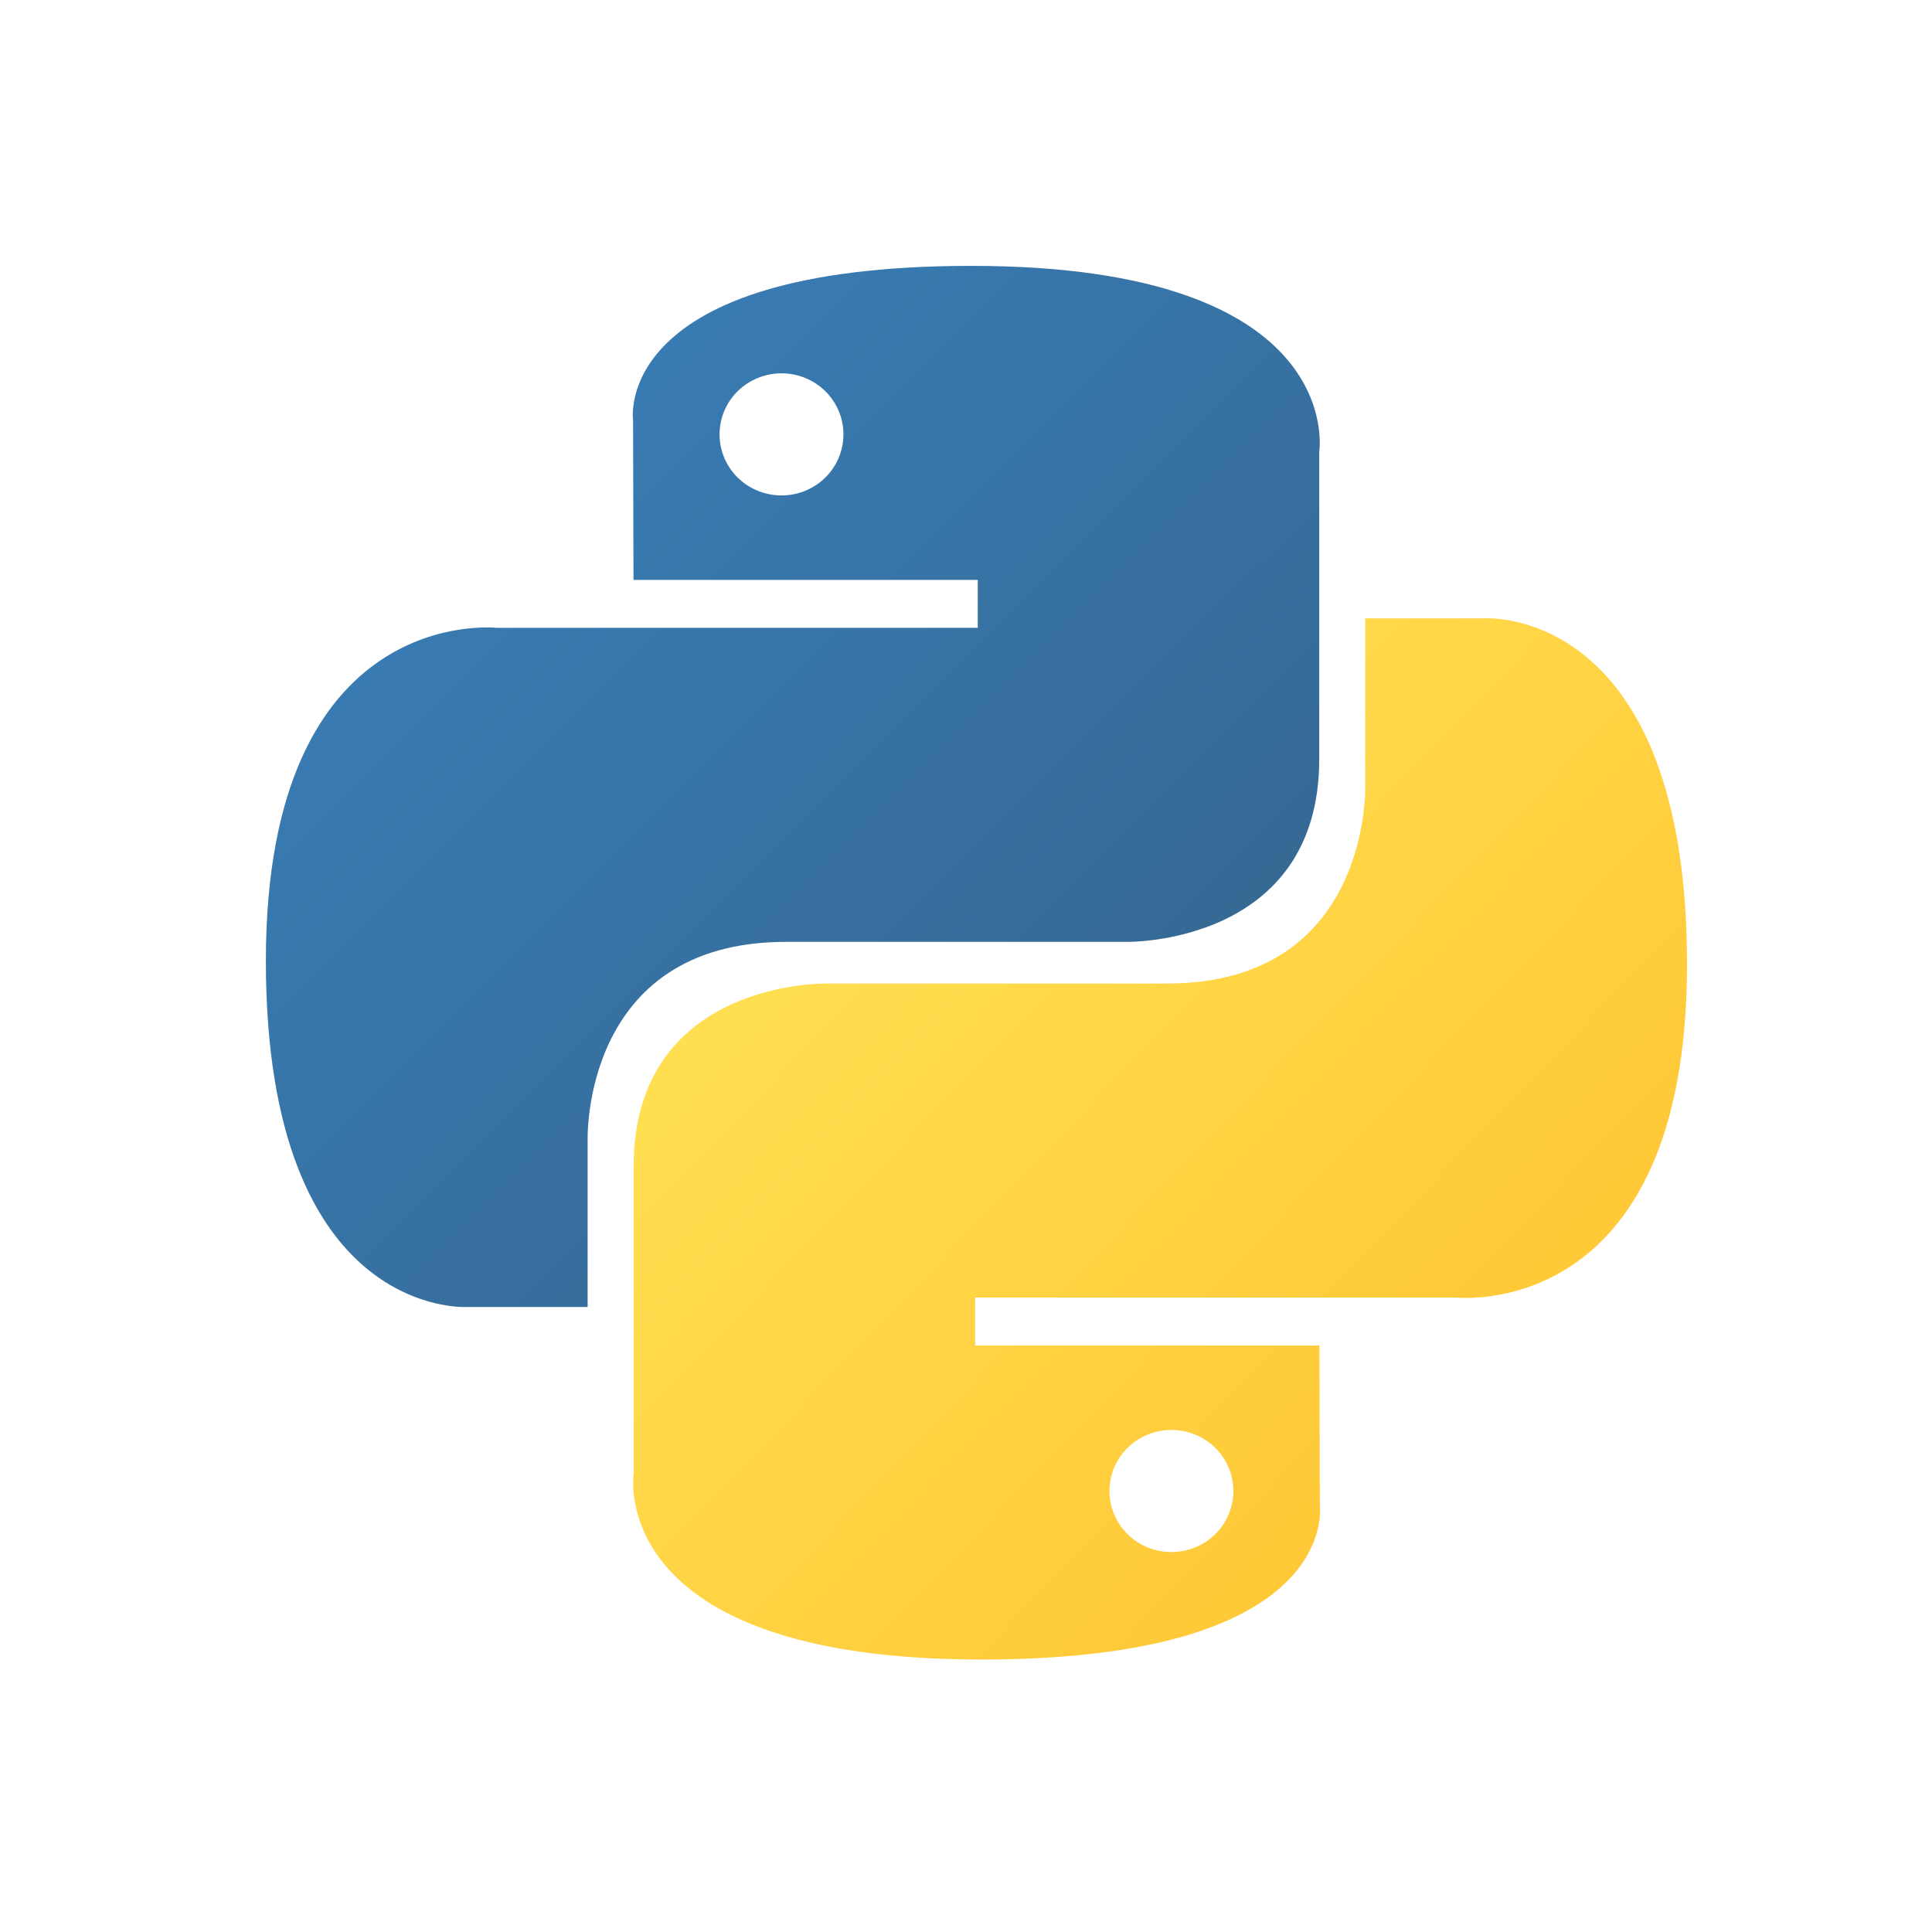 <?xml version="1.0" encoding="UTF-8"?> <svg xmlns="http://www.w3.org/2000/svg" width="109" height="109" viewBox="0 0 109 109" fill="none"> <path d="M54.801 15C34.446 15 35.717 23.701 35.717 23.701L35.74 32.716H55.164V35.422H28.025C28.025 35.422 15 33.966 15 54.211C15 74.457 26.368 73.739 26.368 73.739H33.153V64.344C33.153 64.344 32.787 53.138 44.34 53.138H63.605C63.605 53.138 74.429 53.31 74.429 42.826V25.491C74.429 25.491 76.073 15 54.801 15ZM44.09 21.062C44.549 21.062 45.004 21.151 45.428 21.324C45.852 21.497 46.238 21.75 46.562 22.07C46.887 22.39 47.144 22.77 47.32 23.188C47.495 23.606 47.585 24.054 47.585 24.507C47.585 24.959 47.495 25.407 47.32 25.826C47.144 26.244 46.887 26.623 46.562 26.943C46.238 27.263 45.852 27.517 45.428 27.69C45.004 27.863 44.549 27.952 44.09 27.951C43.631 27.952 43.177 27.863 42.753 27.69C42.328 27.517 41.943 27.263 41.619 26.943C41.294 26.623 41.037 26.244 40.861 25.826C40.686 25.407 40.596 24.959 40.596 24.507C40.596 24.054 40.686 23.606 40.861 23.188C41.037 22.77 41.294 22.39 41.619 22.07C41.943 21.75 42.328 21.497 42.753 21.324C43.177 21.151 43.631 21.062 44.09 21.062V21.062Z" fill="url(#paint0_linear_2791_1017)"></path> <path d="M55.379 93.627C75.733 93.627 74.462 84.925 74.462 84.925L74.439 75.911H55.015V73.204H82.154C82.154 73.204 95.179 74.661 95.179 54.415C95.179 34.169 83.811 34.887 83.811 34.887H77.026V44.282C77.026 44.282 77.392 55.489 65.839 55.489H46.574C46.574 55.489 35.75 55.316 35.75 65.801V83.136C35.75 83.136 34.107 93.627 55.378 93.627H55.379ZM66.089 87.565C65.63 87.565 65.175 87.477 64.751 87.304C64.327 87.131 63.942 86.877 63.617 86.557C63.292 86.237 63.035 85.857 62.86 85.439C62.684 85.021 62.594 84.573 62.594 84.12C62.594 83.668 62.684 83.22 62.859 82.802C63.035 82.383 63.292 82.004 63.617 81.684C63.941 81.364 64.327 81.11 64.751 80.937C65.175 80.764 65.63 80.675 66.089 80.675C66.548 80.675 67.002 80.764 67.427 80.937C67.851 81.11 68.236 81.364 68.561 81.683C68.885 82.003 69.142 82.383 69.318 82.801C69.493 83.219 69.584 83.668 69.583 84.12C69.584 84.573 69.493 85.021 69.318 85.439C69.142 85.857 68.885 86.237 68.561 86.557C68.236 86.877 67.851 87.13 67.427 87.303C67.002 87.476 66.548 87.565 66.089 87.565V87.565Z" fill="url(#paint1_linear_2791_1017)"></path> <defs> <linearGradient id="paint0_linear_2791_1017" x1="22.705" y1="22.072" x2="61.875" y2="61.411" gradientUnits="userSpaceOnUse"> <stop stop-color="#387EB8"></stop> <stop offset="1" stop-color="#366994"></stop> </linearGradient> <linearGradient id="paint1_linear_2791_1017" x1="47.094" y1="46.973" x2="89.186" y2="87.339" gradientUnits="userSpaceOnUse"> <stop stop-color="#FFE052"></stop> <stop offset="1" stop-color="#FFC331"></stop> </linearGradient> </defs> </svg> 